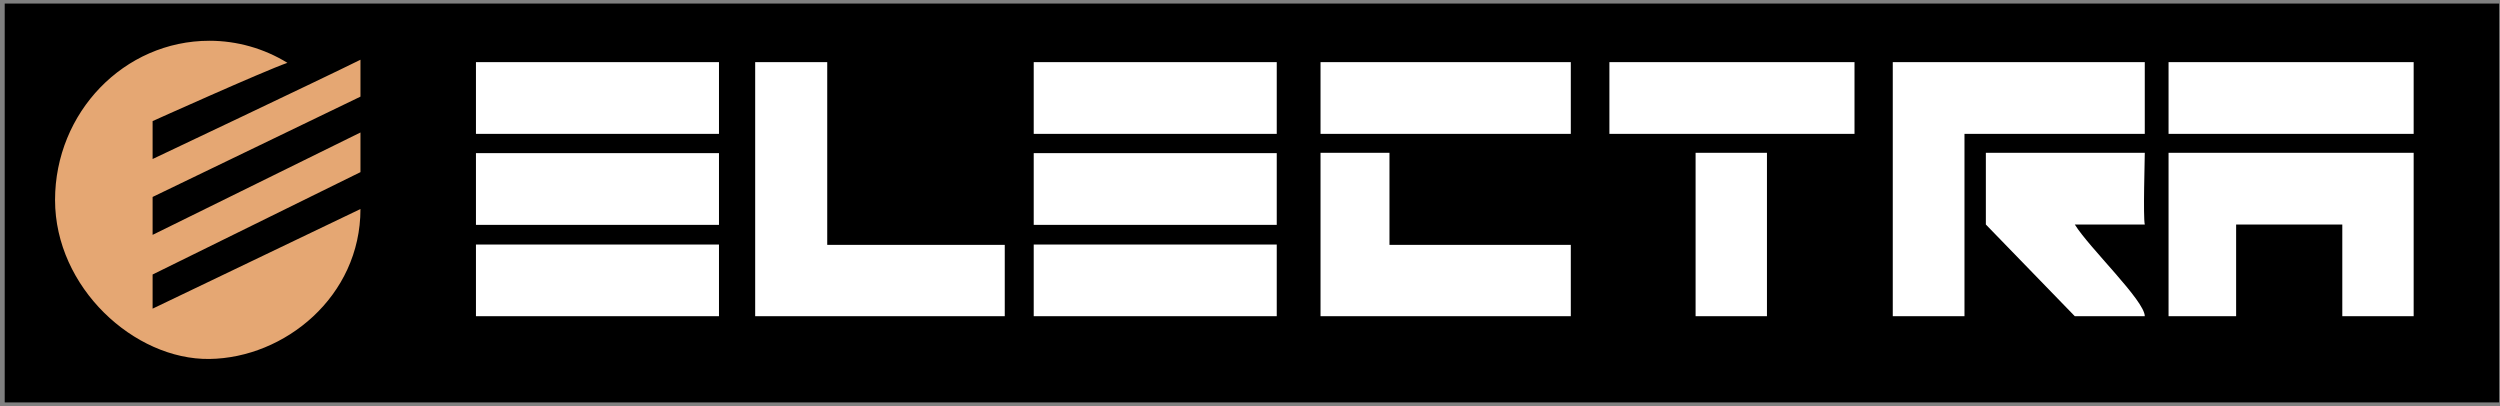 <svg width="351" height="57" viewBox="0 0 351 57" fill="none" xmlns="http://www.w3.org/2000/svg">
<rect x="0" y="0" width="351" height="57" fill="#808080" stroke="none"/>
<path fill-rule="evenodd" clip-rule="evenodd" d="M0.662 0.5H350.882V56.5H0.662V0.5Z" fill="black"/>
<path fill-rule="evenodd" clip-rule="evenodd" d="M100.945 8.726V18.791H66.824V8.726H100.945ZM179.255 8.726V18.791H145.134V8.726H179.255ZM100.945 21.504V31.569H66.824V21.504H100.945ZM179.255 21.504V31.569H145.134V21.504H179.255ZM100.945 34.33V44.396H66.824V34.33H100.945ZM179.255 34.33V44.396H145.134V34.33H179.255ZM106.027 8.726H116.143V34.379H141.068V44.398H106.027V8.726ZM195.082 21.455V34.377H220.541V44.396H185.402V21.455H195.082ZM220.541 8.726V18.791H185.402V8.726H220.541ZM225.96 8.726H260.373V18.791H225.96V8.726ZM304.465 8.726H338.878V18.791H304.465V8.726ZM238.061 21.455H248.08V44.396H238.061V21.455ZM301.128 18.793H275.813V44.396H265.745V8.726H301.126V18.793H301.128ZM301.128 21.455C301.128 22.325 300.884 30.553 301.128 31.522H291.302C293.335 34.813 301.128 42.217 301.128 44.396H291.302L278.814 31.522V21.455H301.128ZM338.878 44.396H328.859V31.522H313.952V44.396H304.465V21.455H338.878V44.396Z" fill="white"/>
<path fill-rule="evenodd" clip-rule="evenodd" d="M50.61 29.346L21.426 43.335V38.541L50.61 24.168V18.6L21.426 32.975V27.651L50.61 13.567V8.387C45.044 11.146 21.426 22.326 21.426 22.326V17.002C21.426 17.002 36.914 10.03 40.351 8.821C37.061 6.797 33.274 5.725 29.412 5.723C17.409 5.723 7.729 15.791 7.729 28.084C7.729 40.375 18.861 50.54 29.412 50.398C39.962 50.255 50.61 41.641 50.61 29.346Z" fill="#E5A773"/>
</svg>
